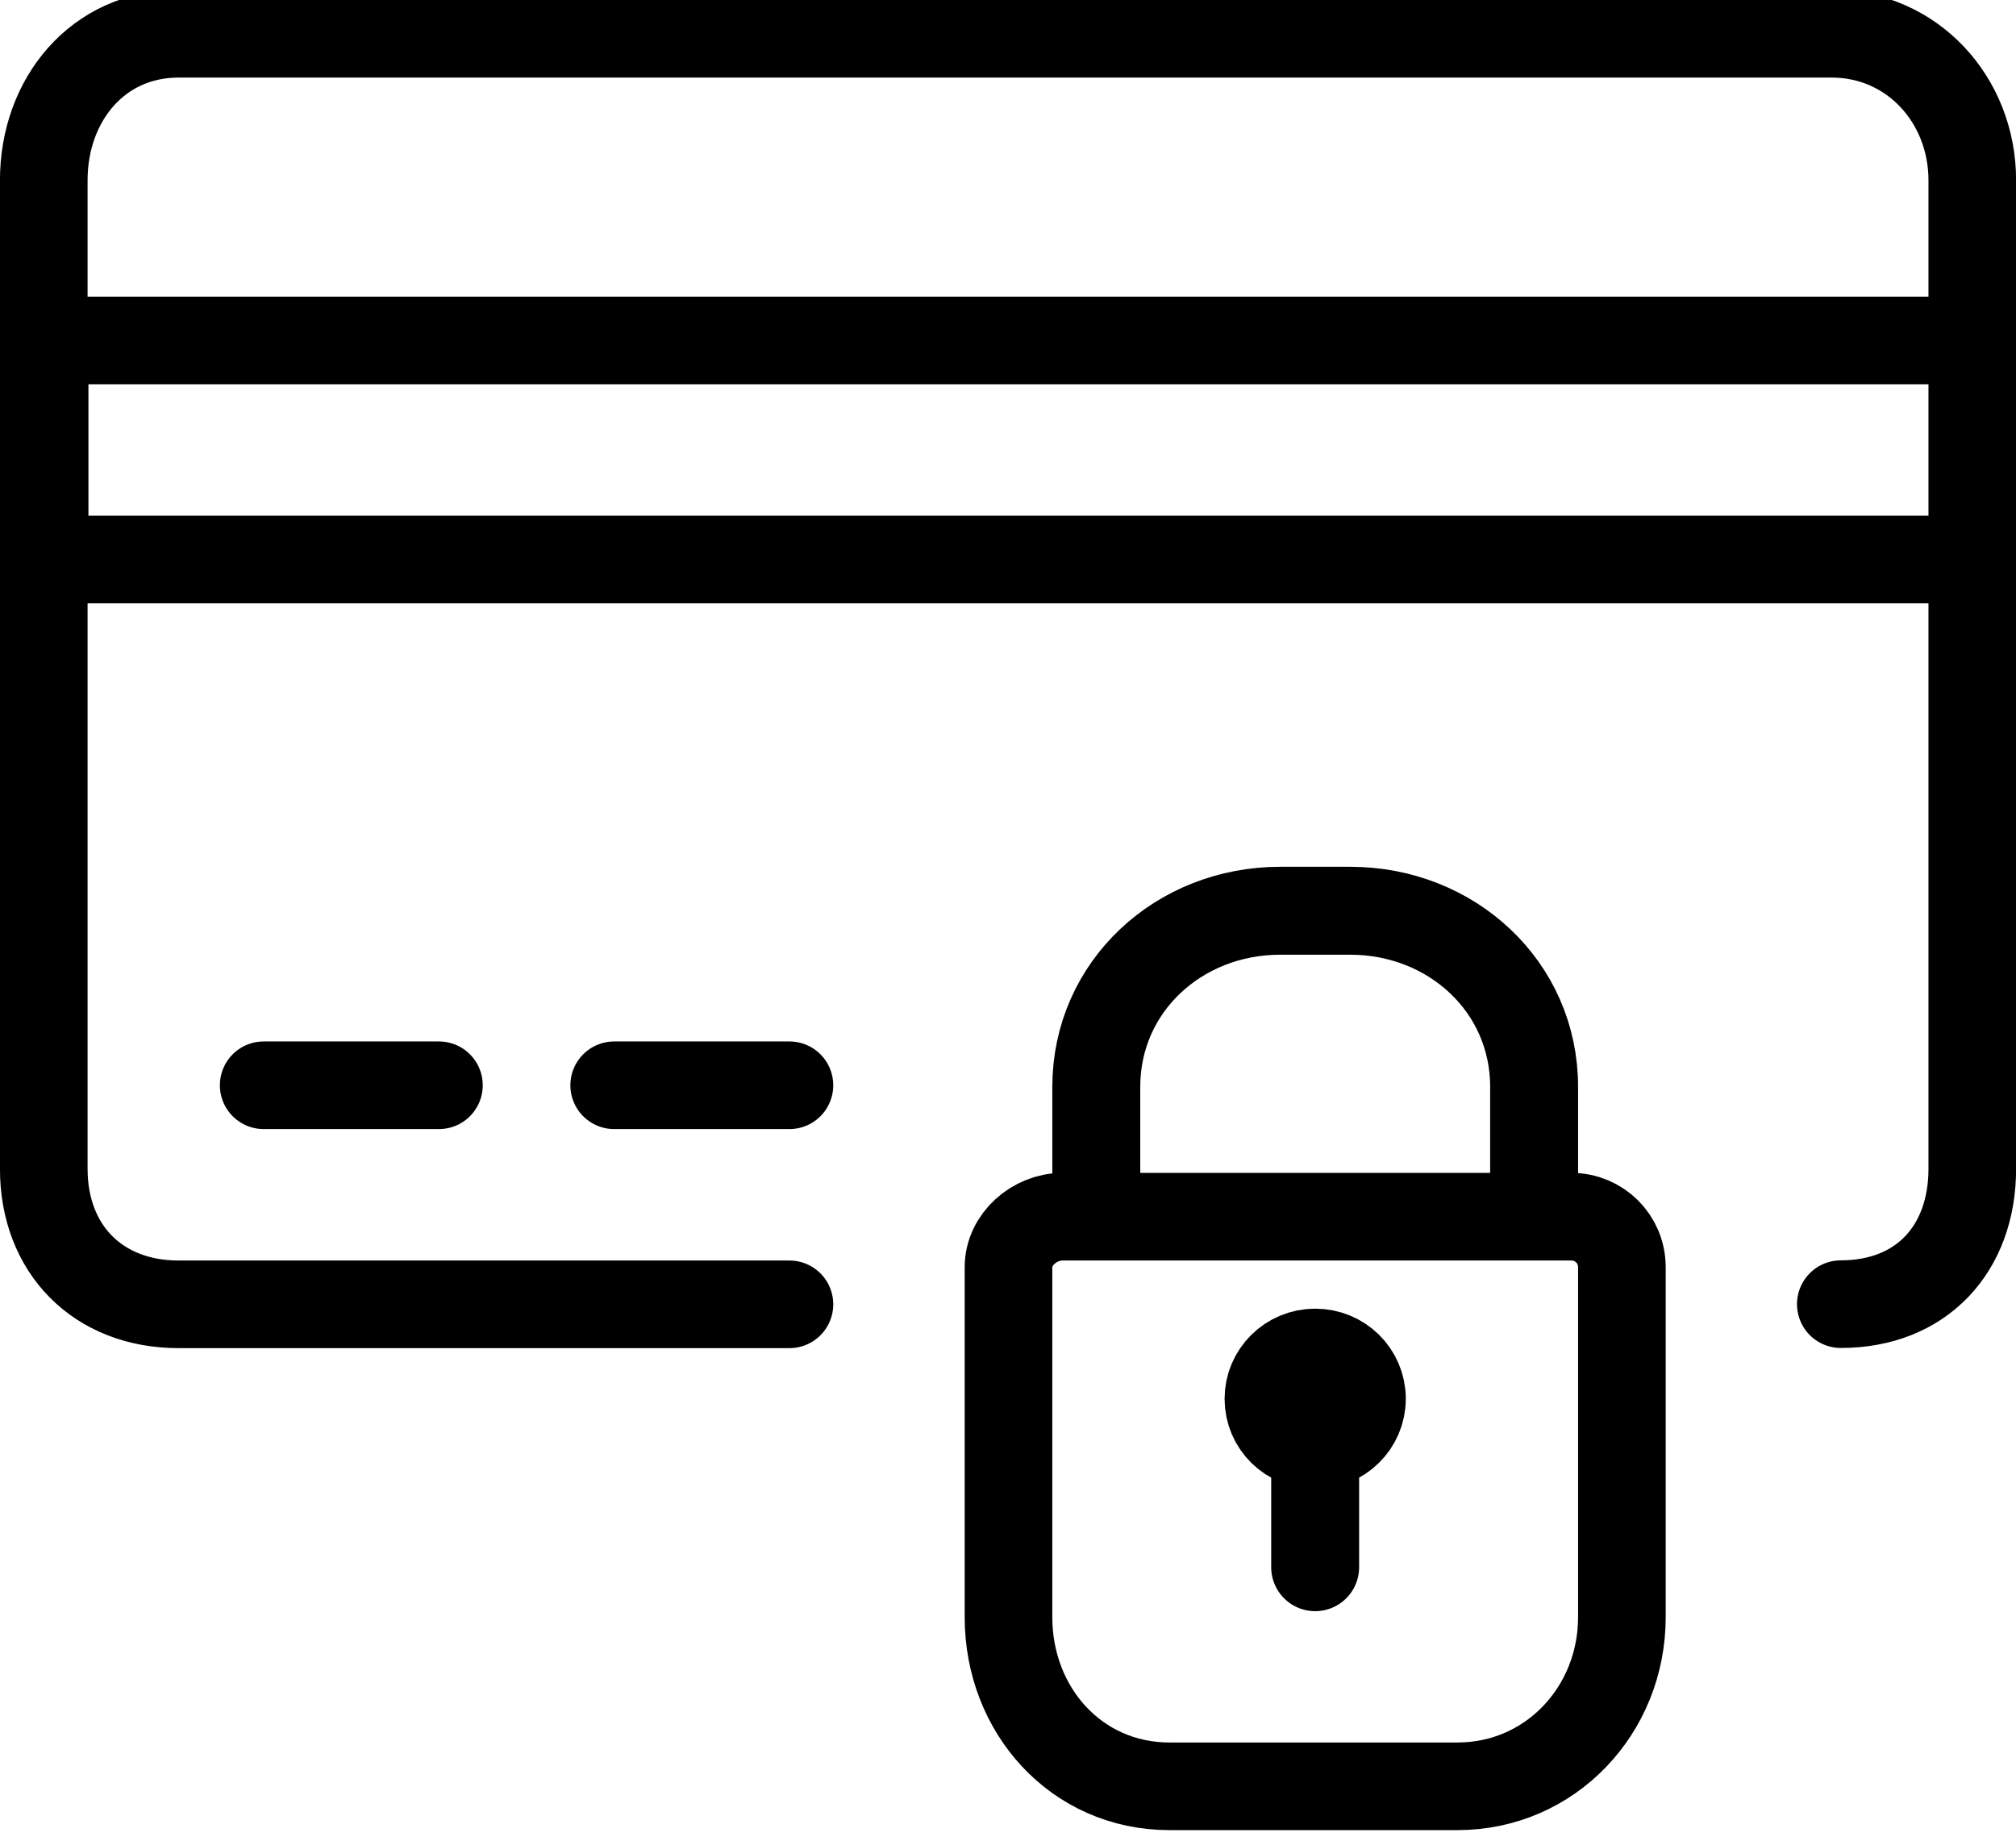 <?xml version="1.0" encoding="UTF-8" standalone="no"?>
<!-- Created with Inkscape (http://www.inkscape.org/) -->

<svg
   xmlns:dc="http://purl.org/dc/elements/1.1/"
   xmlns:cc="http://creativecommons.org/ns#"
   xmlns:rdf="http://www.w3.org/1999/02/22-rdf-syntax-ns#"
   xmlns:svg="http://www.w3.org/2000/svg"
   xmlns="http://www.w3.org/2000/svg"
   xmlns:sodipodi="http://sodipodi.sourceforge.net/DTD/sodipodi-0.dtd"
   xmlns:inkscape="http://www.inkscape.org/namespaces/inkscape"
   width="46"
   height="42"
   viewBox="0 0 46 42"
   id="svg4335"
   version="1.1"
   inkscape:version="0.91 r13725"
   sodipodi:docname="payment_black.svg">
  <defs
     id="defs4337" />
  <sodipodi:namedview
     id="base"
     pagecolor="#ffffff"
     bordercolor="#666666"
     borderopacity="1.0"
     inkscape:pageopacity="0.0"
     inkscape:pageshadow="2"
     inkscape:zoom="5.6568542"
     inkscape:cx="-44.585016"
     inkscape:cy="7.5269102"
     inkscape:document-units="px"
     inkscape:current-layer="layer1"
     showgrid="true"
     units="px"
     inkscape:window-width="1920"
     inkscape:window-height="1017"
     inkscape:window-x="3832"
     inkscape:window-y="-8"
     inkscape:window-maximized="1">
    <inkscape:grid
       type="xygrid"
       id="grid5021" />
  </sodipodi:namedview>
  <g
     inkscape:label="Vrstva 1"
     inkscape:groupmode="layer"
     id="layer1"
     transform="translate(0,-1010.362)">
    <g
       transform="matrix(0.769,0,0,0.769,-4.365,248.775)"
       id="layer1-8"
       inkscape:label="Vrstva 1"
       style="stroke:#000000;stroke-width:2.6;stroke-miterlimit:4;stroke-dasharray:none;stroke-opacity:1">
      <g
         style="stroke:#000000;stroke-width:2.6;stroke-miterlimit:4;stroke-dasharray:none;stroke-opacity:1"
         transform="translate(1.062,1.365)"
         id="g4920">
        <path
           d="m 63.135,1005.597 -57.197,0 0,-6.5 57.197,0 z m -40.297,15.6 5.2,0 m -15.6,0 5.2,0 m 10.4,6.5 -18.125,0 c -2.386,0 -4,-1.63 -4,-4.021 l 0,-29.331 c 0,-2.394 1.607,-4.348 4,-4.348 l 49.048,0 c 2.393,0 4.174,1.963 4.174,4.348 l 0,29.331 c 0,2.385 -1.515,4.016 -3.901,4.016"
           style="fill:none;stroke:#000000;stroke-width:2.6;stroke-linecap:round;stroke-linejoin:round;stroke-miterlimit:4;stroke-dasharray:none;stroke-opacity:1"
           id="path218-5"
           inkscape:connector-curvature="0"
           sodipodi:nodetypes="ccccccccccsssssssc" />
        <g
           id="g5023"
           transform="translate(0.6,0)"
           style="stroke:#000000;stroke-opacity:1">
          <path
             sodipodi:nodetypes="sssssssss"
             d="m 35.538,1025.097 15.102,0 c 0.829,0 1.498,0.667 1.498,1.496 l 0,10.388 c 0,2.756 -2.12,5.017 -4.879,5.017 l -8.547,0 c -2.757,0 -4.774,-2.256 -4.774,-5.017 l 0,-10.388 c 0,-0.824 0.773,-1.496 1.6,-1.496 z"
             style="fill:none;stroke:#000000;stroke-width:2.6;stroke-linecap:butt;stroke-linejoin:miter;stroke-miterlimit:4;stroke-dasharray:none;stroke-opacity:1"
             id="path222-4"
             inkscape:connector-curvature="0" />
          <path
             sodipodi:nodetypes="ccssssscssssc"
             d="m 43.037,1035.497 0,-4.621 m 0,-1.746 c 0.764,0 1.385,0.607 1.385,1.37 0,0.756 -0.62,1.372 -1.385,1.372 -0.763,0 -1.383,-0.607 -1.383,-1.372 0,-0.756 0.62,-1.37 1.383,-1.37 z m -6.494,-4.268 0,-3.619 c 0,-2.978 2.454,-5.224 5.454,-5.224 l 2.081,0 c 3.002,0 5.456,2.247 5.456,5.224 l 0,3.619"
             style="fill:none;stroke:#000000;stroke-width:2.609;stroke-linecap:round;stroke-linejoin:round;stroke-miterlimit:4;stroke-dasharray:none;stroke-opacity:1"
             id="path226-7"
             inkscape:connector-curvature="0" />
        </g>
      </g>
    </g>
  </g>
</svg>

